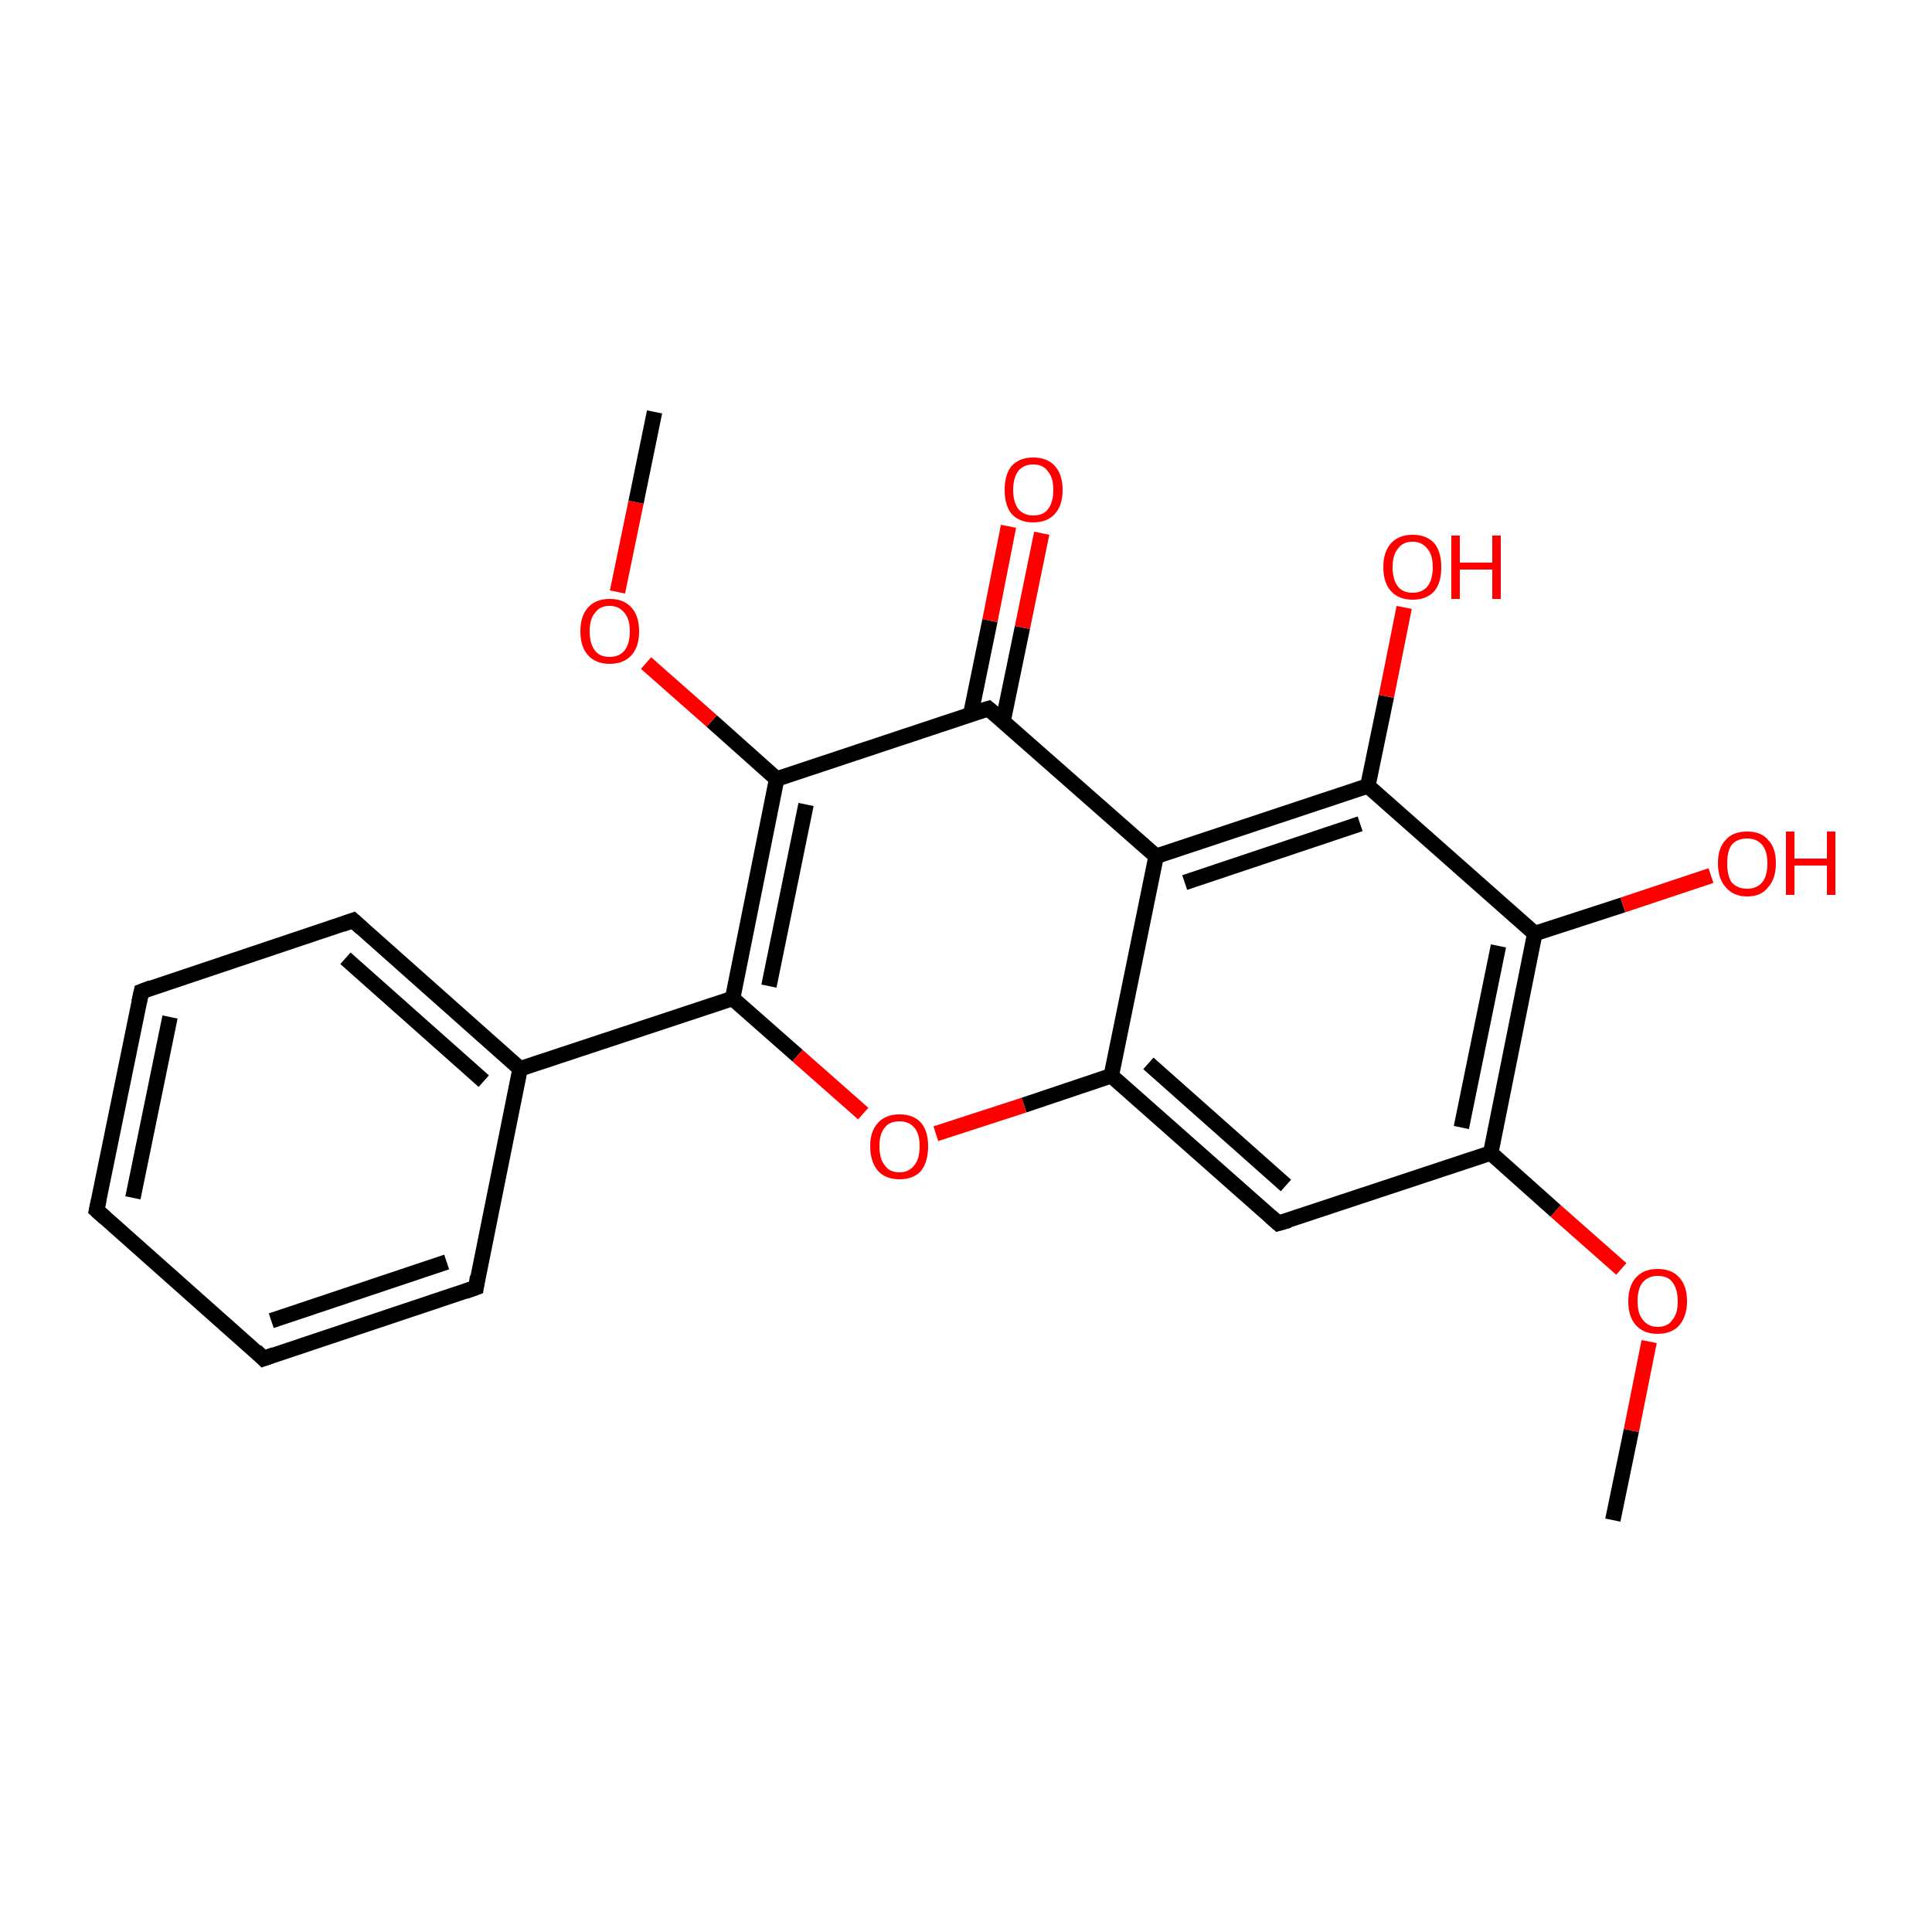<?xml version='1.0' encoding='iso-8859-1'?>
<svg version='1.1' baseProfile='full'
              xmlns='http://www.w3.org/2000/svg'
                      xmlns:rdkit='http://www.rdkit.org/xml'
                      xmlns:xlink='http://www.w3.org/1999/xlink'
                  xml:space='preserve'
width='250px' height='250px' viewBox='0 0 250 250'>
<!-- END OF HEADER -->
<rect style='opacity:1.0;fill:#FFFFFF;stroke:none' width='250.0' height='250.0' x='0.0' y='0.0'> </rect>
<path class='bond-0 atom-0 atom-20' d='M 208.7,196.7 L 211.1,185.1' style='fill:none;fill-rule:evenodd;stroke:#000000;stroke-width:2.0px;stroke-linecap:butt;stroke-linejoin:miter;stroke-opacity:1' />
<path class='bond-0 atom-0 atom-20' d='M 211.1,185.1 L 213.4,173.6' style='fill:none;fill-rule:evenodd;stroke:#FF0000;stroke-width:2.0px;stroke-linecap:butt;stroke-linejoin:miter;stroke-opacity:1' />
<path class='bond-1 atom-1 atom-21' d='M 84.7,53.3 L 82.3,65.0' style='fill:none;fill-rule:evenodd;stroke:#000000;stroke-width:2.0px;stroke-linecap:butt;stroke-linejoin:miter;stroke-opacity:1' />
<path class='bond-1 atom-1 atom-21' d='M 82.3,65.0 L 79.9,76.6' style='fill:none;fill-rule:evenodd;stroke:#FF0000;stroke-width:2.0px;stroke-linecap:butt;stroke-linejoin:miter;stroke-opacity:1' />
<path class='bond-2 atom-2 atom-3' d='M 12.5,156.6 L 18.3,128.3' style='fill:none;fill-rule:evenodd;stroke:#000000;stroke-width:2.0px;stroke-linecap:butt;stroke-linejoin:miter;stroke-opacity:1' />
<path class='bond-2 atom-2 atom-3' d='M 17.2,155.0 L 22.0,131.6' style='fill:none;fill-rule:evenodd;stroke:#000000;stroke-width:2.0px;stroke-linecap:butt;stroke-linejoin:miter;stroke-opacity:1' />
<path class='bond-3 atom-2 atom-4' d='M 12.5,156.6 L 34.1,175.8' style='fill:none;fill-rule:evenodd;stroke:#000000;stroke-width:2.0px;stroke-linecap:butt;stroke-linejoin:miter;stroke-opacity:1' />
<path class='bond-4 atom-3 atom-5' d='M 18.3,128.3 L 45.7,119.1' style='fill:none;fill-rule:evenodd;stroke:#000000;stroke-width:2.0px;stroke-linecap:butt;stroke-linejoin:miter;stroke-opacity:1' />
<path class='bond-5 atom-4 atom-6' d='M 34.1,175.8 L 61.6,166.6' style='fill:none;fill-rule:evenodd;stroke:#000000;stroke-width:2.0px;stroke-linecap:butt;stroke-linejoin:miter;stroke-opacity:1' />
<path class='bond-5 atom-4 atom-6' d='M 35.1,170.9 L 57.8,163.3' style='fill:none;fill-rule:evenodd;stroke:#000000;stroke-width:2.0px;stroke-linecap:butt;stroke-linejoin:miter;stroke-opacity:1' />
<path class='bond-6 atom-5 atom-8' d='M 45.7,119.1 L 67.3,138.3' style='fill:none;fill-rule:evenodd;stroke:#000000;stroke-width:2.0px;stroke-linecap:butt;stroke-linejoin:miter;stroke-opacity:1' />
<path class='bond-6 atom-5 atom-8' d='M 44.7,124.0 L 62.6,139.9' style='fill:none;fill-rule:evenodd;stroke:#000000;stroke-width:2.0px;stroke-linecap:butt;stroke-linejoin:miter;stroke-opacity:1' />
<path class='bond-7 atom-6 atom-8' d='M 61.6,166.6 L 67.3,138.3' style='fill:none;fill-rule:evenodd;stroke:#000000;stroke-width:2.0px;stroke-linecap:butt;stroke-linejoin:miter;stroke-opacity:1' />
<path class='bond-8 atom-7 atom-9' d='M 165.4,158.3 L 143.8,139.2' style='fill:none;fill-rule:evenodd;stroke:#000000;stroke-width:2.0px;stroke-linecap:butt;stroke-linejoin:miter;stroke-opacity:1' />
<path class='bond-8 atom-7 atom-9' d='M 166.4,153.4 L 148.6,137.6' style='fill:none;fill-rule:evenodd;stroke:#000000;stroke-width:2.0px;stroke-linecap:butt;stroke-linejoin:miter;stroke-opacity:1' />
<path class='bond-9 atom-7 atom-10' d='M 165.4,158.3 L 192.9,149.2' style='fill:none;fill-rule:evenodd;stroke:#000000;stroke-width:2.0px;stroke-linecap:butt;stroke-linejoin:miter;stroke-opacity:1' />
<path class='bond-10 atom-8 atom-15' d='M 67.3,138.3 L 94.8,129.2' style='fill:none;fill-rule:evenodd;stroke:#000000;stroke-width:2.0px;stroke-linecap:butt;stroke-linejoin:miter;stroke-opacity:1' />
<path class='bond-11 atom-9 atom-11' d='M 143.8,139.2 L 149.6,110.8' style='fill:none;fill-rule:evenodd;stroke:#000000;stroke-width:2.0px;stroke-linecap:butt;stroke-linejoin:miter;stroke-opacity:1' />
<path class='bond-12 atom-9 atom-22' d='M 143.8,139.2 L 132.5,143.0' style='fill:none;fill-rule:evenodd;stroke:#000000;stroke-width:2.0px;stroke-linecap:butt;stroke-linejoin:miter;stroke-opacity:1' />
<path class='bond-12 atom-9 atom-22' d='M 132.5,143.0 L 121.1,146.7' style='fill:none;fill-rule:evenodd;stroke:#FF0000;stroke-width:2.0px;stroke-linecap:butt;stroke-linejoin:miter;stroke-opacity:1' />
<path class='bond-13 atom-10 atom-12' d='M 192.9,149.2 L 198.6,120.8' style='fill:none;fill-rule:evenodd;stroke:#000000;stroke-width:2.0px;stroke-linecap:butt;stroke-linejoin:miter;stroke-opacity:1' />
<path class='bond-13 atom-10 atom-12' d='M 189.1,145.9 L 193.9,122.4' style='fill:none;fill-rule:evenodd;stroke:#000000;stroke-width:2.0px;stroke-linecap:butt;stroke-linejoin:miter;stroke-opacity:1' />
<path class='bond-14 atom-10 atom-20' d='M 192.9,149.2 L 201.3,156.7' style='fill:none;fill-rule:evenodd;stroke:#000000;stroke-width:2.0px;stroke-linecap:butt;stroke-linejoin:miter;stroke-opacity:1' />
<path class='bond-14 atom-10 atom-20' d='M 201.3,156.7 L 209.8,164.2' style='fill:none;fill-rule:evenodd;stroke:#FF0000;stroke-width:2.0px;stroke-linecap:butt;stroke-linejoin:miter;stroke-opacity:1' />
<path class='bond-15 atom-11 atom-13' d='M 149.6,110.8 L 177.0,101.7' style='fill:none;fill-rule:evenodd;stroke:#000000;stroke-width:2.0px;stroke-linecap:butt;stroke-linejoin:miter;stroke-opacity:1' />
<path class='bond-15 atom-11 atom-13' d='M 153.3,114.2 L 176.0,106.6' style='fill:none;fill-rule:evenodd;stroke:#000000;stroke-width:2.0px;stroke-linecap:butt;stroke-linejoin:miter;stroke-opacity:1' />
<path class='bond-16 atom-11 atom-14' d='M 149.6,110.8 L 127.9,91.7' style='fill:none;fill-rule:evenodd;stroke:#000000;stroke-width:2.0px;stroke-linecap:butt;stroke-linejoin:miter;stroke-opacity:1' />
<path class='bond-17 atom-12 atom-13' d='M 198.6,120.8 L 177.0,101.7' style='fill:none;fill-rule:evenodd;stroke:#000000;stroke-width:2.0px;stroke-linecap:butt;stroke-linejoin:miter;stroke-opacity:1' />
<path class='bond-18 atom-12 atom-17' d='M 198.6,120.8 L 210.0,117.1' style='fill:none;fill-rule:evenodd;stroke:#000000;stroke-width:2.0px;stroke-linecap:butt;stroke-linejoin:miter;stroke-opacity:1' />
<path class='bond-18 atom-12 atom-17' d='M 210.0,117.1 L 221.4,113.3' style='fill:none;fill-rule:evenodd;stroke:#FF0000;stroke-width:2.0px;stroke-linecap:butt;stroke-linejoin:miter;stroke-opacity:1' />
<path class='bond-19 atom-13 atom-18' d='M 177.0,101.7 L 179.4,90.1' style='fill:none;fill-rule:evenodd;stroke:#000000;stroke-width:2.0px;stroke-linecap:butt;stroke-linejoin:miter;stroke-opacity:1' />
<path class='bond-19 atom-13 atom-18' d='M 179.4,90.1 L 181.7,78.6' style='fill:none;fill-rule:evenodd;stroke:#FF0000;stroke-width:2.0px;stroke-linecap:butt;stroke-linejoin:miter;stroke-opacity:1' />
<path class='bond-20 atom-14 atom-16' d='M 127.9,91.7 L 100.5,100.8' style='fill:none;fill-rule:evenodd;stroke:#000000;stroke-width:2.0px;stroke-linecap:butt;stroke-linejoin:miter;stroke-opacity:1' />
<path class='bond-21 atom-14 atom-19' d='M 129.8,93.3 L 132.3,81.2' style='fill:none;fill-rule:evenodd;stroke:#000000;stroke-width:2.0px;stroke-linecap:butt;stroke-linejoin:miter;stroke-opacity:1' />
<path class='bond-21 atom-14 atom-19' d='M 132.3,81.2 L 134.8,69.0' style='fill:none;fill-rule:evenodd;stroke:#FF0000;stroke-width:2.0px;stroke-linecap:butt;stroke-linejoin:miter;stroke-opacity:1' />
<path class='bond-21 atom-14 atom-19' d='M 125.6,92.5 L 128.1,80.3' style='fill:none;fill-rule:evenodd;stroke:#000000;stroke-width:2.0px;stroke-linecap:butt;stroke-linejoin:miter;stroke-opacity:1' />
<path class='bond-21 atom-14 atom-19' d='M 128.1,80.3 L 130.5,68.1' style='fill:none;fill-rule:evenodd;stroke:#FF0000;stroke-width:2.0px;stroke-linecap:butt;stroke-linejoin:miter;stroke-opacity:1' />
<path class='bond-22 atom-15 atom-16' d='M 94.8,129.2 L 100.5,100.8' style='fill:none;fill-rule:evenodd;stroke:#000000;stroke-width:2.0px;stroke-linecap:butt;stroke-linejoin:miter;stroke-opacity:1' />
<path class='bond-22 atom-15 atom-16' d='M 99.5,127.6 L 104.3,104.1' style='fill:none;fill-rule:evenodd;stroke:#000000;stroke-width:2.0px;stroke-linecap:butt;stroke-linejoin:miter;stroke-opacity:1' />
<path class='bond-23 atom-15 atom-22' d='M 94.8,129.2 L 103.2,136.6' style='fill:none;fill-rule:evenodd;stroke:#000000;stroke-width:2.0px;stroke-linecap:butt;stroke-linejoin:miter;stroke-opacity:1' />
<path class='bond-23 atom-15 atom-22' d='M 103.2,136.6 L 111.7,144.1' style='fill:none;fill-rule:evenodd;stroke:#FF0000;stroke-width:2.0px;stroke-linecap:butt;stroke-linejoin:miter;stroke-opacity:1' />
<path class='bond-24 atom-16 atom-21' d='M 100.5,100.8 L 92.1,93.3' style='fill:none;fill-rule:evenodd;stroke:#000000;stroke-width:2.0px;stroke-linecap:butt;stroke-linejoin:miter;stroke-opacity:1' />
<path class='bond-24 atom-16 atom-21' d='M 92.1,93.3 L 83.6,85.8' style='fill:none;fill-rule:evenodd;stroke:#FF0000;stroke-width:2.0px;stroke-linecap:butt;stroke-linejoin:miter;stroke-opacity:1' />
<path d='M 12.8,155.2 L 12.5,156.6 L 13.6,157.6' style='fill:none;stroke:#000000;stroke-width:2.0px;stroke-linecap:butt;stroke-linejoin:miter;stroke-opacity:1;' />
<path d='M 18.0,129.7 L 18.3,128.3 L 19.6,127.8' style='fill:none;stroke:#000000;stroke-width:2.0px;stroke-linecap:butt;stroke-linejoin:miter;stroke-opacity:1;' />
<path d='M 33.1,174.8 L 34.1,175.8 L 35.5,175.3' style='fill:none;stroke:#000000;stroke-width:2.0px;stroke-linecap:butt;stroke-linejoin:miter;stroke-opacity:1;' />
<path d='M 44.3,119.6 L 45.7,119.1 L 46.8,120.1' style='fill:none;stroke:#000000;stroke-width:2.0px;stroke-linecap:butt;stroke-linejoin:miter;stroke-opacity:1;' />
<path d='M 60.2,167.1 L 61.6,166.6 L 61.8,165.2' style='fill:none;stroke:#000000;stroke-width:2.0px;stroke-linecap:butt;stroke-linejoin:miter;stroke-opacity:1;' />
<path d='M 164.4,157.4 L 165.4,158.3 L 166.8,157.9' style='fill:none;stroke:#000000;stroke-width:2.0px;stroke-linecap:butt;stroke-linejoin:miter;stroke-opacity:1;' />
<path d='M 129.0,92.6 L 127.9,91.7 L 126.6,92.1' style='fill:none;stroke:#000000;stroke-width:2.0px;stroke-linecap:butt;stroke-linejoin:miter;stroke-opacity:1;' />
<path class='atom-17' d='M 222.3 111.7
Q 222.3 109.7, 223.3 108.7
Q 224.2 107.6, 226.1 107.6
Q 227.9 107.6, 228.8 108.7
Q 229.8 109.7, 229.8 111.7
Q 229.8 113.7, 228.8 114.8
Q 227.9 116.0, 226.1 116.0
Q 224.3 116.0, 223.3 114.8
Q 222.3 113.7, 222.3 111.7
M 226.1 115.0
Q 227.3 115.0, 228.0 114.2
Q 228.7 113.4, 228.7 111.7
Q 228.7 110.1, 228.0 109.3
Q 227.3 108.5, 226.1 108.5
Q 224.8 108.5, 224.1 109.3
Q 223.5 110.1, 223.5 111.7
Q 223.5 113.4, 224.1 114.2
Q 224.8 115.0, 226.1 115.0
' fill='#FF0000'/>
<path class='atom-17' d='M 231.1 107.6
L 232.2 107.6
L 232.2 111.1
L 236.4 111.1
L 236.4 107.6
L 237.5 107.6
L 237.5 115.8
L 236.4 115.8
L 236.4 112.0
L 232.2 112.0
L 232.2 115.8
L 231.1 115.8
L 231.1 107.6
' fill='#FF0000'/>
<path class='atom-18' d='M 179.0 73.4
Q 179.0 71.4, 180.0 70.3
Q 181.0 69.2, 182.8 69.2
Q 184.6 69.2, 185.6 70.3
Q 186.5 71.4, 186.5 73.4
Q 186.5 75.4, 185.6 76.5
Q 184.6 77.6, 182.8 77.6
Q 181.0 77.6, 180.0 76.5
Q 179.0 75.4, 179.0 73.4
M 182.8 76.7
Q 184.0 76.7, 184.7 75.9
Q 185.4 75.0, 185.4 73.4
Q 185.4 71.8, 184.7 71.0
Q 184.0 70.1, 182.8 70.1
Q 181.5 70.1, 180.9 71.0
Q 180.2 71.8, 180.2 73.4
Q 180.2 75.0, 180.9 75.9
Q 181.5 76.7, 182.8 76.7
' fill='#FF0000'/>
<path class='atom-18' d='M 187.8 69.3
L 188.9 69.3
L 188.9 72.8
L 193.1 72.8
L 193.1 69.3
L 194.2 69.3
L 194.2 77.5
L 193.1 77.5
L 193.1 73.7
L 188.9 73.7
L 188.9 77.5
L 187.8 77.5
L 187.8 69.3
' fill='#FF0000'/>
<path class='atom-19' d='M 130.0 63.4
Q 130.0 61.4, 130.9 60.3
Q 131.9 59.2, 133.7 59.2
Q 135.5 59.2, 136.5 60.3
Q 137.5 61.4, 137.5 63.4
Q 137.5 65.4, 136.5 66.5
Q 135.5 67.6, 133.7 67.6
Q 131.9 67.6, 130.9 66.5
Q 130.0 65.4, 130.0 63.4
M 133.7 66.7
Q 135.0 66.7, 135.6 65.9
Q 136.3 65.0, 136.3 63.4
Q 136.3 61.8, 135.6 61.0
Q 135.0 60.1, 133.7 60.1
Q 132.5 60.1, 131.8 60.9
Q 131.1 61.8, 131.1 63.4
Q 131.1 65.0, 131.8 65.9
Q 132.5 66.7, 133.7 66.7
' fill='#FF0000'/>
<path class='atom-20' d='M 210.7 168.4
Q 210.7 166.4, 211.7 165.3
Q 212.7 164.2, 214.5 164.2
Q 216.3 164.2, 217.3 165.3
Q 218.3 166.4, 218.3 168.4
Q 218.3 170.3, 217.3 171.5
Q 216.3 172.6, 214.5 172.6
Q 212.7 172.6, 211.7 171.5
Q 210.7 170.4, 210.7 168.4
M 214.5 171.7
Q 215.8 171.7, 216.4 170.8
Q 217.1 170.0, 217.1 168.4
Q 217.1 166.8, 216.4 165.9
Q 215.8 165.1, 214.5 165.1
Q 213.3 165.1, 212.6 165.9
Q 211.9 166.7, 211.9 168.4
Q 211.9 170.0, 212.6 170.8
Q 213.3 171.7, 214.5 171.7
' fill='#FF0000'/>
<path class='atom-21' d='M 75.1 81.7
Q 75.1 79.7, 76.1 78.6
Q 77.1 77.5, 78.9 77.5
Q 80.7 77.5, 81.7 78.6
Q 82.7 79.7, 82.7 81.7
Q 82.7 83.7, 81.7 84.8
Q 80.7 85.9, 78.9 85.9
Q 77.1 85.9, 76.1 84.8
Q 75.1 83.7, 75.1 81.7
M 78.9 85.0
Q 80.1 85.0, 80.8 84.2
Q 81.5 83.3, 81.5 81.7
Q 81.5 80.1, 80.8 79.3
Q 80.1 78.4, 78.9 78.4
Q 77.6 78.4, 77.0 79.3
Q 76.3 80.1, 76.3 81.7
Q 76.3 83.3, 77.0 84.2
Q 77.6 85.0, 78.9 85.0
' fill='#FF0000'/>
<path class='atom-22' d='M 112.6 148.3
Q 112.6 146.4, 113.6 145.3
Q 114.6 144.2, 116.4 144.2
Q 118.2 144.2, 119.2 145.3
Q 120.1 146.4, 120.1 148.3
Q 120.1 150.3, 119.2 151.5
Q 118.2 152.6, 116.4 152.6
Q 114.6 152.6, 113.6 151.5
Q 112.6 150.3, 112.6 148.3
M 116.4 151.7
Q 117.6 151.7, 118.3 150.8
Q 119.0 150.0, 119.0 148.3
Q 119.0 146.7, 118.3 145.9
Q 117.6 145.1, 116.4 145.1
Q 115.1 145.1, 114.5 145.9
Q 113.8 146.7, 113.8 148.3
Q 113.8 150.0, 114.5 150.8
Q 115.1 151.7, 116.4 151.7
' fill='#FF0000'/>
</svg>
